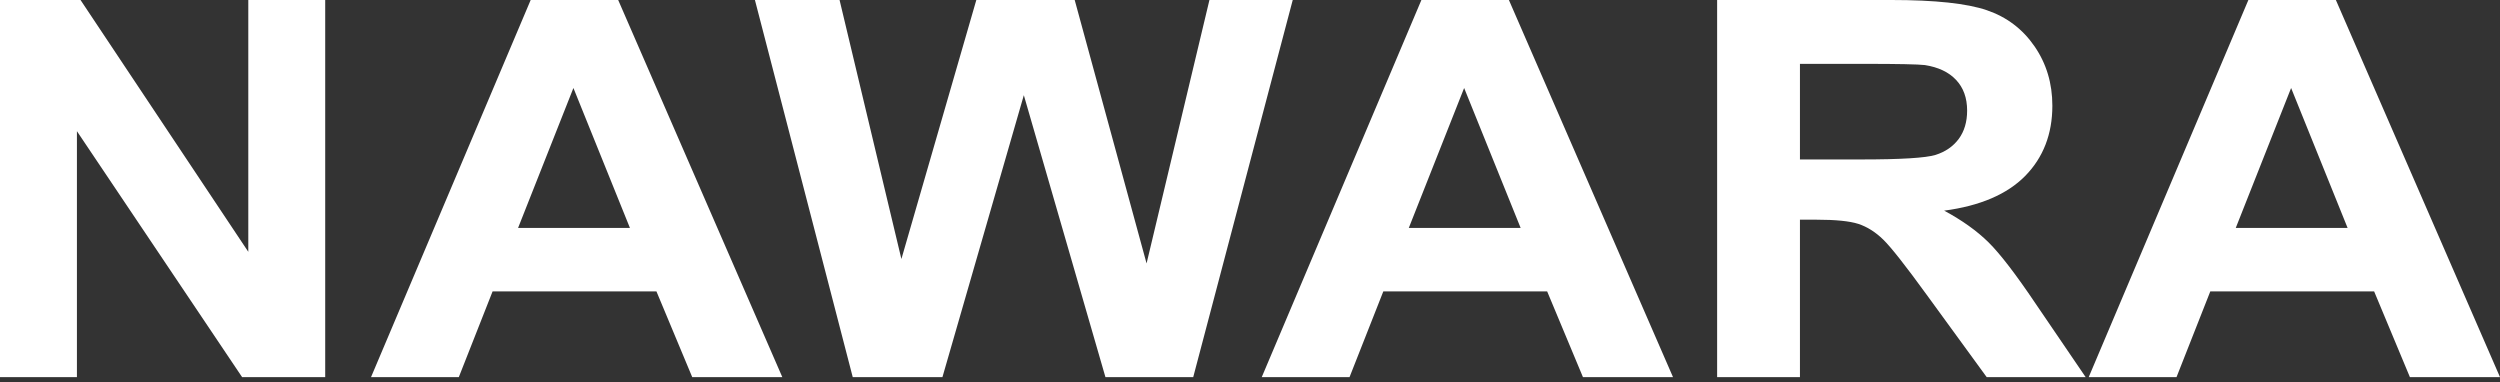 <?xml version="1.0" encoding="UTF-8"?>
<svg xmlns="http://www.w3.org/2000/svg" width="229" height="35" viewBox="0 0 229 35" fill="none">
  <rect x="0" y="0" width="229" height="35" fill="#333333" stroke="none"/>
  <path fill-rule="evenodd" clip-rule="evenodd" d="M229 34.545H220.747L217.471 26.693H202.463L199.369 34.545H191.326L205.951 0H213.966L229 34.545ZM191.046 34.545H181.981L176.502 27.024C174.551 24.337 173.223 22.649 172.507 21.95C171.789 21.249 171.029 20.775 170.226 20.509C169.421 20.252 168.153 20.124 166.405 20.124H164.875V34.545H157.289V0H173.248C177.26 0 180.173 0.315 181.992 0.935C183.809 1.554 185.269 2.655 186.361 4.24C187.455 5.831 187.996 7.64 187.996 9.685C187.996 12.273 187.167 14.42 185.514 16.11C183.861 17.79 181.378 18.861 178.085 19.295C179.728 20.18 181.08 21.144 182.149 22.198C183.214 23.253 184.649 25.119 186.456 27.804L191.046 34.545ZM153.248 34.545H144.998L141.72 26.693H126.711L123.617 34.545H115.576L130.2 0H138.215L153.248 34.545ZM109.299 34.545H101.258L93.783 8.719L86.327 34.545H78.111L69.151 0H76.904L82.568 23.726L89.431 0H98.442L105.026 24.13L110.784 0H118.415L109.299 34.545ZM71.66 34.545H63.408L60.13 26.693H45.121L42.027 34.545H33.986L48.61 0H56.626L71.66 34.545ZM29.789 34.545H22.177L7.046 12.016V34.545H-3.05176e-05V0H7.377L22.744 23.066V0H29.789V34.545ZM57.701 20.877L52.525 8.06L47.456 20.877H57.701ZM139.29 20.877L134.115 8.06L129.046 20.877H139.29ZM164.875 14.606H170.478C174.115 14.606 176.386 14.469 177.296 14.189C178.196 13.906 178.905 13.414 179.42 12.725C179.928 12.033 180.189 11.171 180.189 10.133C180.189 8.969 179.849 8.034 179.176 7.319C178.503 6.603 177.55 6.154 176.319 5.96C175.704 5.888 173.862 5.849 170.785 5.849H164.875V14.606ZM215.04 20.877L209.866 8.06L204.796 20.877H215.04Z" fill="white"></path>
</svg>
